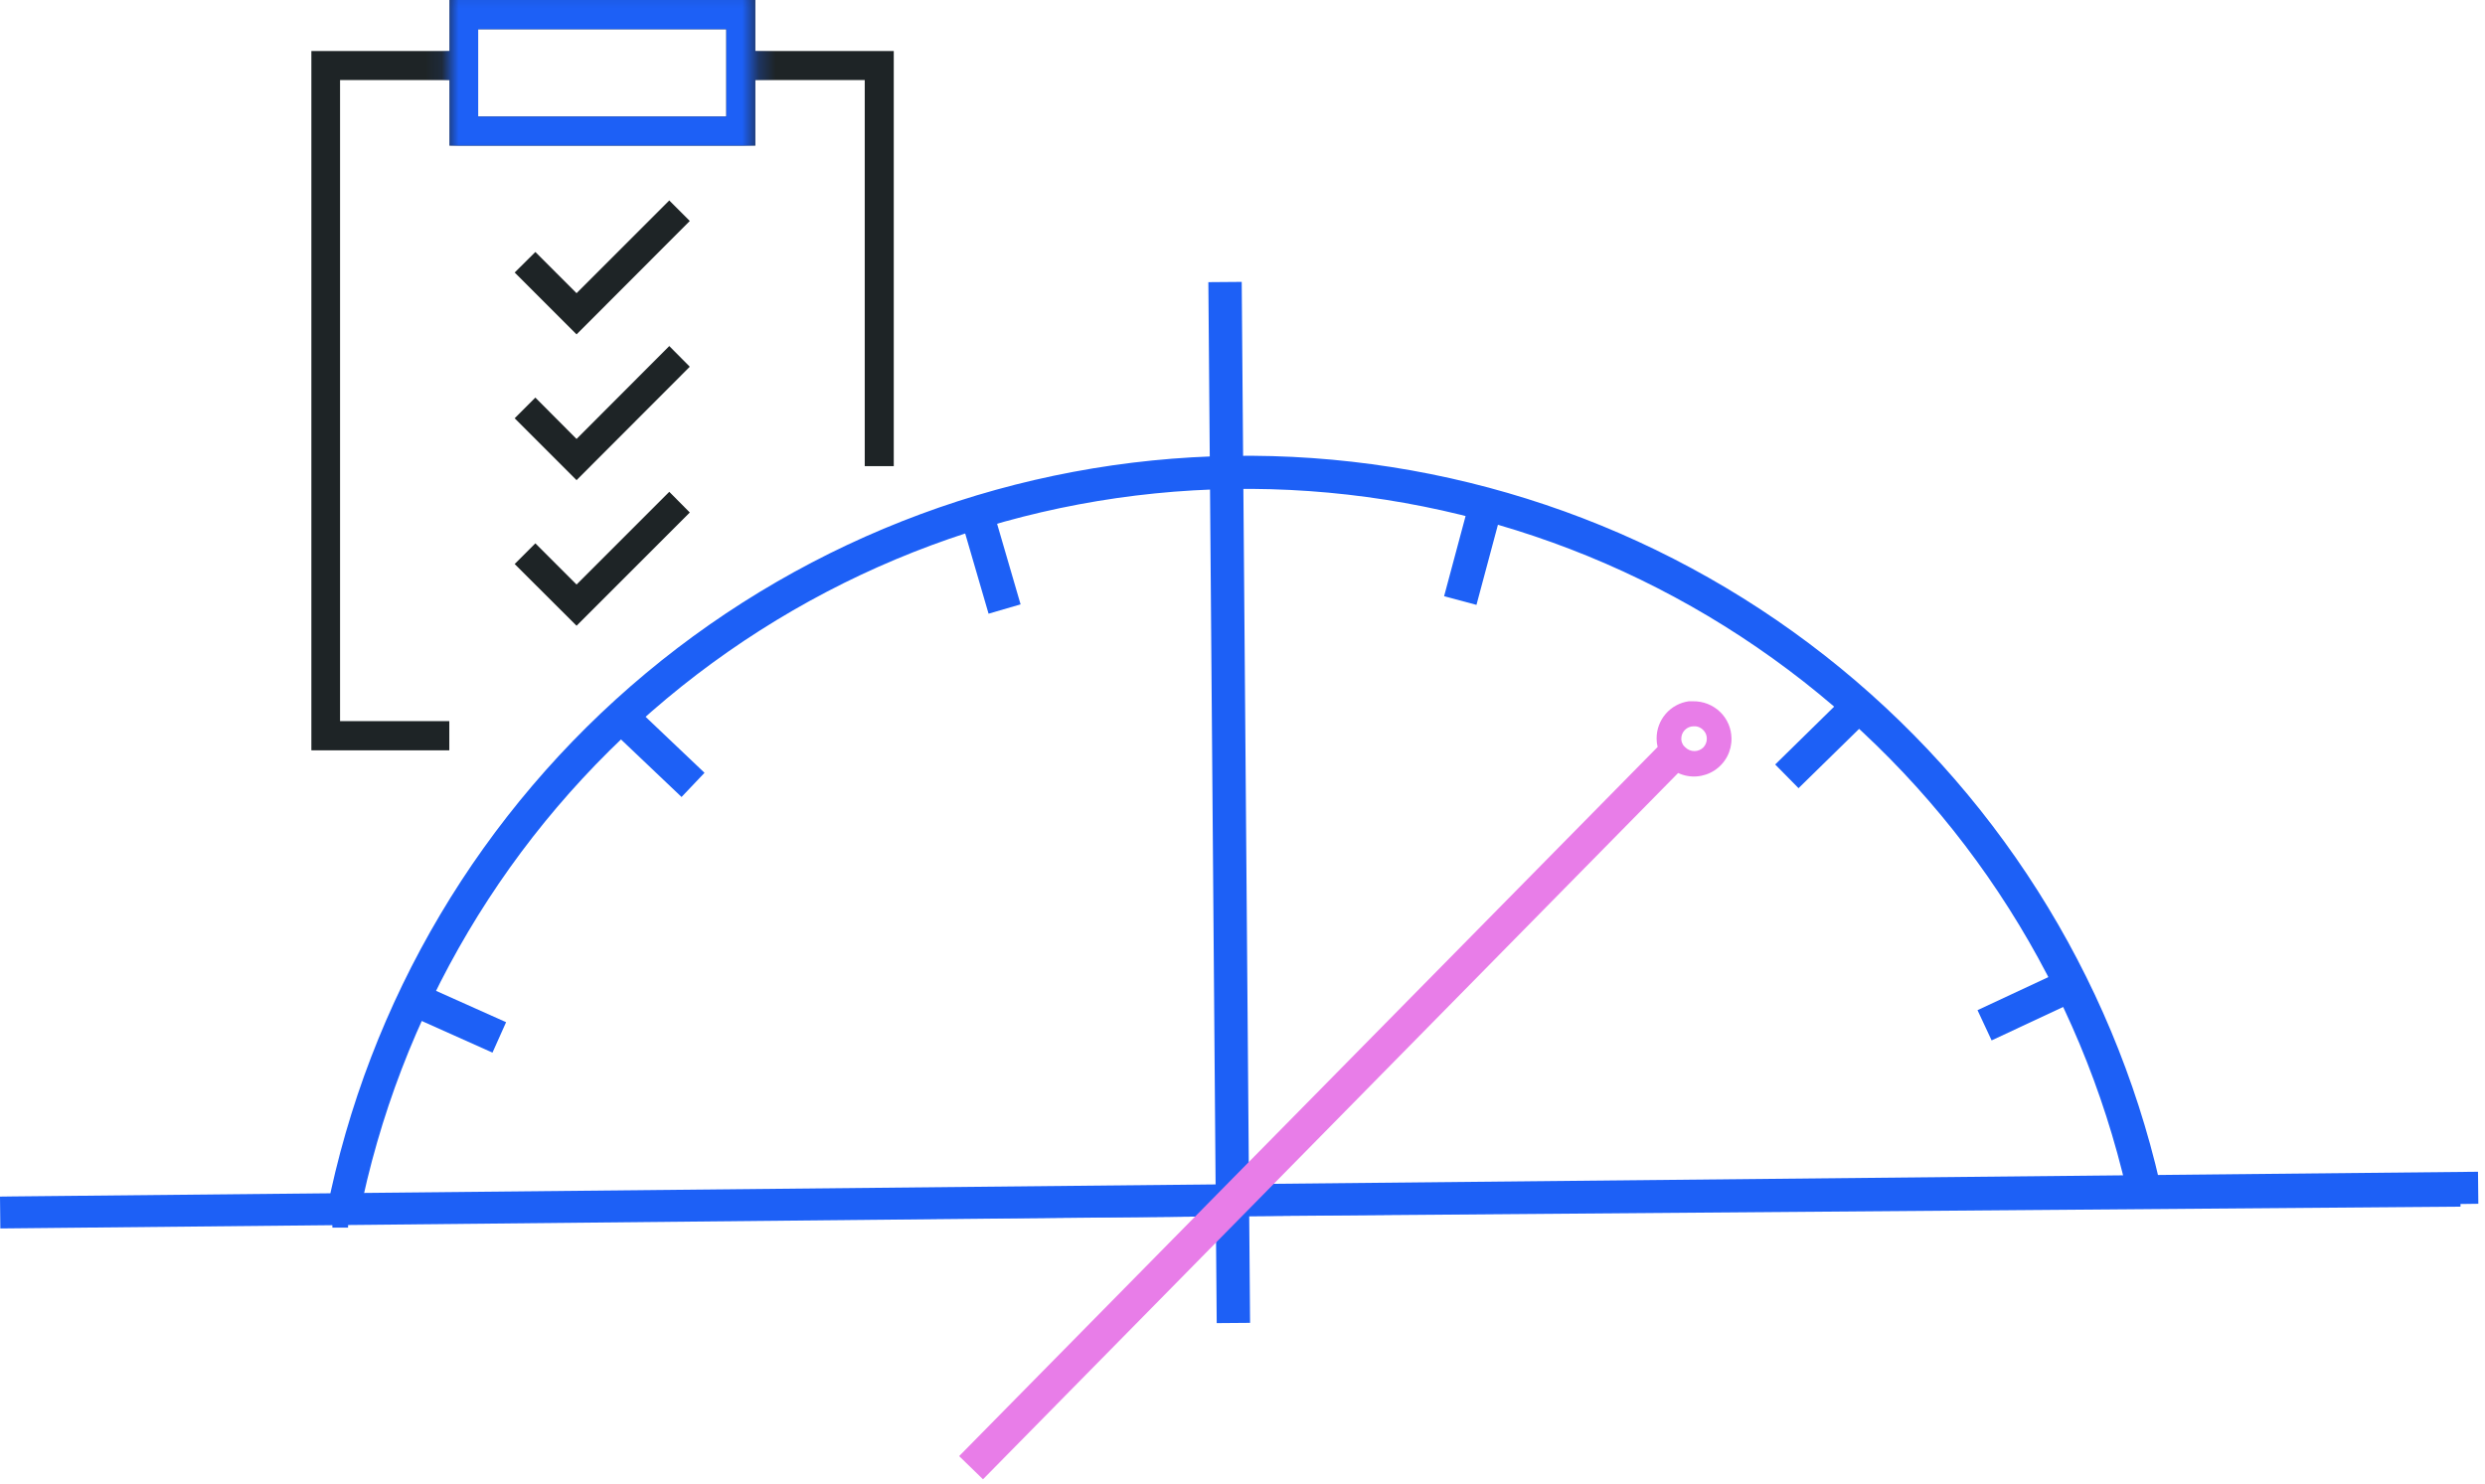 <?xml version="1.0" encoding="UTF-8"?>
<svg xmlns="http://www.w3.org/2000/svg" width="149" height="89" viewBox="0 0 149 89" fill="none">
  <g clip-path="url(#clip0_28_1434)">
    <path d="M20.39 4.8H26.95V8.73H45.29V4.8H51.85V27.95H53.59V3.06H45.29V0H26.95V3.06H18.67V44.99H26.94V43.24H20.39V4.8ZM28.67 1.75H43.55V6.99H28.67V1.75Z" fill="#1E2426"></path>
    <path d="M34.57 17.58L32.1 15.11L30.86 16.34L34.57 20.05L41.36 13.25L40.13 12.02L34.57 17.58Z" fill="#1E2426"></path>
    <path d="M34.57 26.32L32.1 23.84L30.86 25.08L34.57 28.79L41.36 21.99L40.13 20.75L34.57 26.32Z" fill="#1E2426"></path>
    <path d="M34.57 35.05L32.1 32.58L30.86 33.82L34.57 37.52L41.36 30.73L40.13 29.49L34.57 35.05Z" fill="#1E2426"></path>
    <path d="M20.87 73.61H19.93V73.44L19.44 73.35L19.59 72.61C22.091 59.99 28.846 48.61 38.726 40.37C48.607 32.13 61.015 27.528 73.879 27.334C86.743 27.14 99.284 31.364 109.409 39.302C119.534 47.24 126.629 58.411 129.51 70.95L129.68 71.69L127.68 72.12L127.52 71.4C124.747 59.304 117.907 48.526 108.142 40.867C98.378 33.208 86.281 29.131 73.873 29.319C61.464 29.506 49.496 33.946 39.967 41.896C30.439 49.846 23.927 60.826 21.52 73L20.88 72.87L20.87 73.61Z" fill="#1D60F6"></path>
    <path d="M88.327 29.259L86.588 35.749L88.528 36.269L90.267 29.779L88.327 29.259Z" fill="#1D60F6"></path>
    <path d="M107.84 47.26L106.44 45.84L111.25 41.12L112.65 42.55L107.84 47.26Z" fill="#1D60F6"></path>
    <path d="M124.442 57.83L118.571 60.572L119.417 62.384L125.288 59.642L124.442 57.83Z" fill="#1D60F6"></path>
    <path d="M59.313 29.787L57.393 30.346L59.274 36.798L61.194 36.238L59.313 29.787Z" fill="#1D60F6"></path>
    <path d="M37.364 41.703L35.986 43.153L40.866 47.788L42.243 46.338L37.364 41.703Z" fill="#1D60F6"></path>
    <path d="M24.43 58.646L23.614 60.471L29.529 63.117L30.346 61.292L24.43 58.646Z" fill="#1D60F6"></path>
    <path d="M147.521 70.852L0.445 72.007L0.457 73.507L147.532 72.352L147.521 70.852Z" fill="#1D60F6"></path>
    <path d="M0.02 73.66L0 71.75L0.75 71.74L148.58 70.26L148.6 72.18L147.85 72.19L0.02 73.66Z" fill="#1D60F6"></path>
    <path d="M74.453 16.902L72.453 16.918L72.954 79.336L74.954 79.32L74.453 16.902Z" fill="#1D60F6"></path>
    <path d="M58.94 88.7L57.51 87.31L99.39 44.79C99.349 44.623 99.329 44.452 99.33 44.28C99.327 43.738 99.521 43.213 99.876 42.803C100.231 42.392 100.723 42.125 101.26 42.05H101.5C101.802 42.043 102.103 42.096 102.384 42.205C102.666 42.315 102.923 42.48 103.14 42.69C103.352 42.896 103.521 43.141 103.638 43.412C103.754 43.683 103.816 43.975 103.82 44.27C103.827 44.652 103.737 45.029 103.558 45.366C103.378 45.703 103.117 45.989 102.797 46.197C102.477 46.405 102.109 46.528 101.728 46.555C101.347 46.582 100.966 46.511 100.62 46.35L58.94 88.7ZM100.94 44.7L101.06 44.82C101.204 44.959 101.395 45.036 101.595 45.036C101.795 45.036 101.986 44.959 102.13 44.82C102.199 44.748 102.253 44.664 102.289 44.571C102.325 44.478 102.343 44.379 102.34 44.28C102.34 44.182 102.32 44.085 102.28 43.996C102.241 43.906 102.183 43.826 102.11 43.76C101.992 43.642 101.836 43.568 101.67 43.55H101.54C101.443 43.551 101.347 43.572 101.258 43.61C101.168 43.648 101.087 43.704 101.02 43.774C100.952 43.843 100.898 43.926 100.862 44.016C100.827 44.106 100.809 44.203 100.81 44.3C100.81 44.416 100.842 44.53 100.9 44.63L100.94 44.7Z" fill="#E87DE8"></path>
    <mask id="mask0_28_1434" style="mask-type:luminance" maskUnits="userSpaceOnUse" x="26" y="-1" width="20" height="11">
      <path d="M45.28 -0.87H26.9V9.79H45.28V-0.87Z" fill="white"></path>
    </mask>
    <g mask="url(#mask0_28_1434)">
      <path d="M20.39 4.8H26.95V8.73H45.29V4.8H51.85V27.95H53.59V3.06H45.29V0H26.95V3.06H18.67V44.99H26.94V43.24H20.39V4.8ZM28.67 1.75H43.55V6.99H28.67V1.75Z" fill="#1D60F6"></path>
    </g>
  </g>
  <defs>
    <clipPath id="clip0_28_1434">
      <rect width="148.6" height="88.7" fill="white"></rect>
    </clipPath>
  </defs>
</svg>
